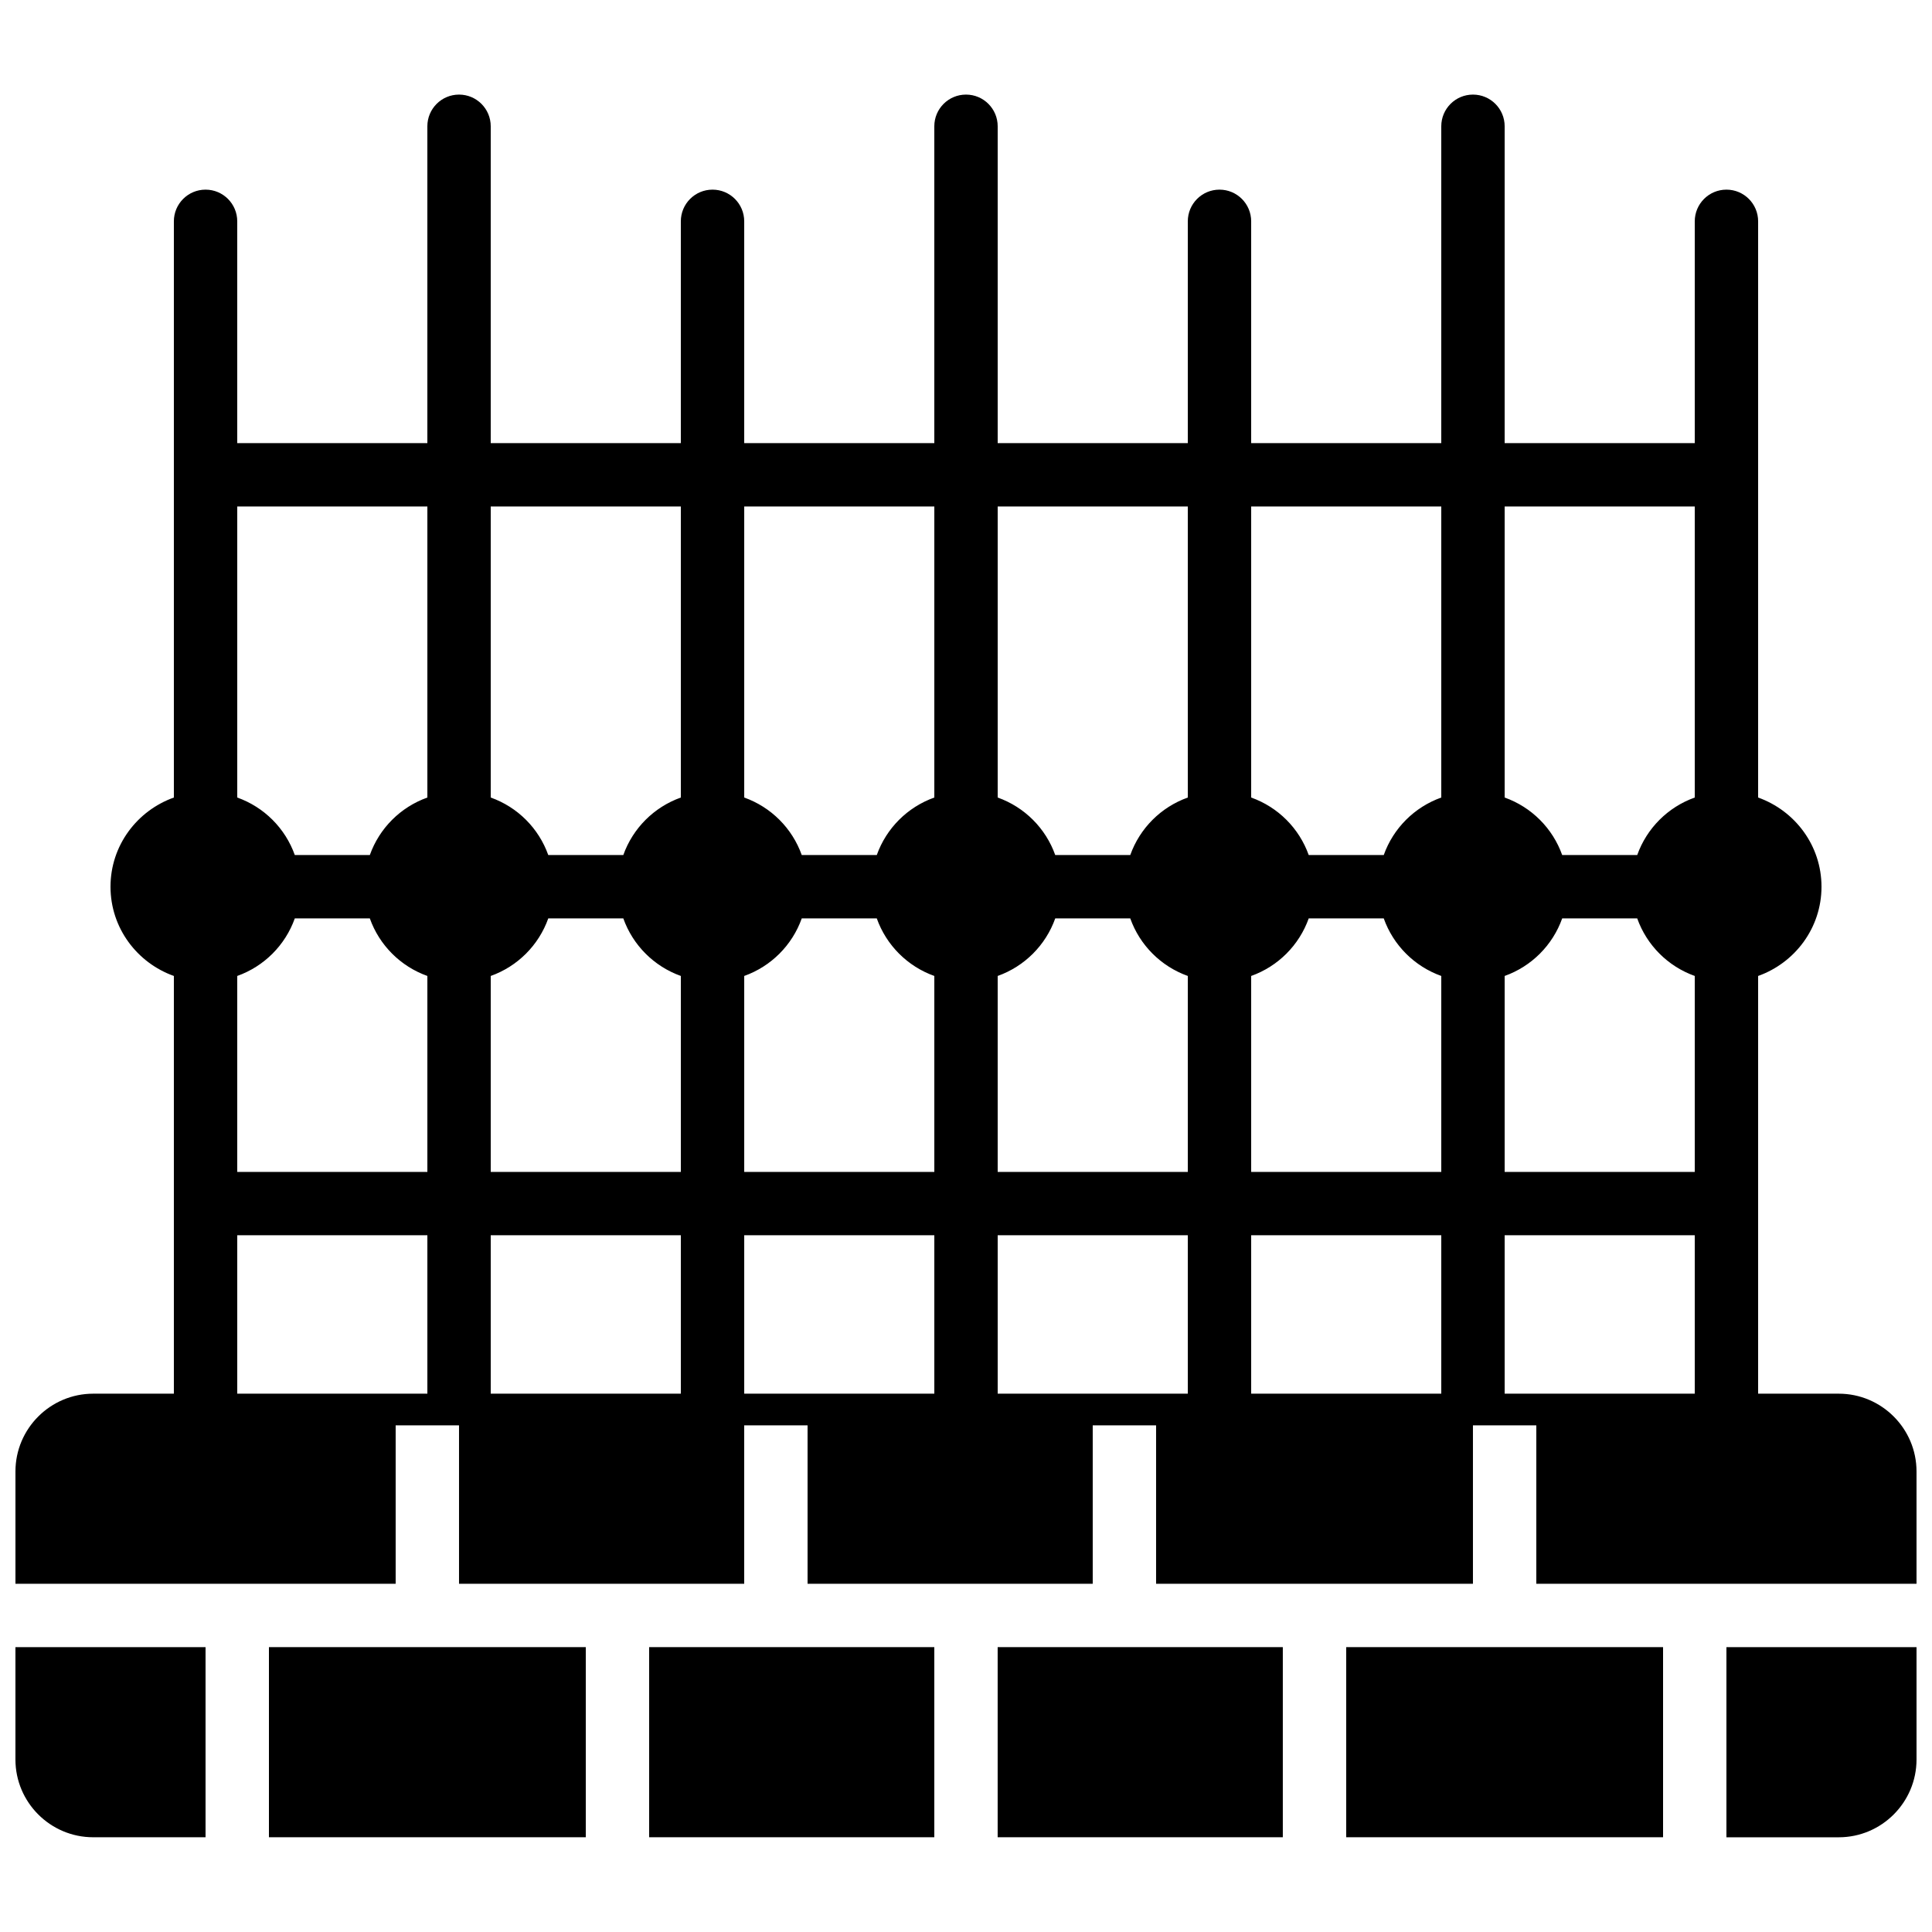 <?xml version="1.0" encoding="UTF-8"?>
<!-- Uploaded to: ICON Repo, www.svgrepo.com, Generator: ICON Repo Mixer Tools -->
<svg width="800px" height="800px" version="1.1" viewBox="144 144 512 512" xmlns="http://www.w3.org/2000/svg">
 <defs>
  <clipPath id="c">
   <path d="m148.09 169h503.81v395h-503.81z"/>
  </clipPath>
  <clipPath id="b">
   <path d="m601 580h50.902v51h-50.902z"/>
  </clipPath>
  <clipPath id="a">
   <path d="m148.09 580h50.906v51h-50.906z"/>
  </clipPath>
 </defs>
 <path d="m316.03 630.89h75.57v-50.383h-75.57z" fill-rule="evenodd"/>
 <path d="m408.39 630.89h75.57v-50.383h-75.57z" fill-rule="evenodd"/>
 <g clip-path="url(#c)">
  <path d="m542.75 513.34h50.379v-41.984h-50.379zm-67.176 0h50.379v-41.984h-50.379zm-67.176 0h50.383v-41.984h-50.383zm-67.172 0h50.379v-41.984h-50.379zm-67.176 0h50.379v-41.984h-50.379zm-67.176 0h50.383v-41.984h-50.383zm50.383-235.11v77.125c-7.113 2.535-12.715 8.129-15.25 15.242h-19.883c-2.535-7.113-8.137-12.707-15.25-15.242v-77.125zm67.172 0v77.125c-7.109 2.535-12.711 8.129-15.246 15.242h-19.887c-2.535-7.113-8.133-12.707-15.246-15.242v-77.125zm67.176 0v77.125c-7.113 2.535-12.711 8.129-15.25 15.242h-19.883c-2.535-7.113-8.137-12.707-15.246-15.242v-77.125zm67.176 0v77.125c-7.113 2.535-12.715 8.129-15.25 15.242h-19.883c-2.535-7.113-8.137-12.707-15.25-15.242v-77.125zm67.172 0v77.125c-7.109 2.535-12.711 8.129-15.246 15.242h-19.883c-2.539-7.113-8.137-12.707-15.25-15.242v-77.125zm67.176 0v77.125c-7.113 2.535-12.711 8.129-15.25 15.242h-19.883c-2.535-7.113-8.137-12.707-15.246-15.242v-77.125zm-50.379 124.41c7.109-2.539 12.711-8.137 15.246-15.25h19.883c2.539 7.113 8.137 12.711 15.25 15.25v51.926h-50.379zm-67.176 0c7.113-2.539 12.711-8.137 15.25-15.25h19.883c2.535 7.113 8.137 12.711 15.246 15.25v51.926h-50.379zm-67.176 0c7.113-2.539 12.715-8.137 15.25-15.25h19.883c2.535 7.113 8.137 12.711 15.25 15.25v51.926h-50.383zm-67.172 0c7.109-2.539 12.711-8.137 15.246-15.25h19.883c2.539 7.113 8.137 12.711 15.25 15.25v51.926h-50.379zm-67.176 0c7.113-2.539 12.711-8.137 15.246-15.25h19.887c2.535 7.113 8.137 12.711 15.246 15.25v51.926h-50.379zm-51.926-15.25h19.883c2.535 7.113 8.137 12.711 15.25 15.25v51.926h-50.383v-51.926c7.113-2.539 12.715-8.137 15.25-15.25zm409.17 125.95h-21.371v-110.7c9.75-3.477 16.793-12.715 16.793-23.648 0-10.93-7.043-20.16-16.793-23.637v-152.7c0-4.637-3.754-8.398-8.395-8.398-4.644 0-8.398 3.762-8.398 8.398v58.777h-50.379v-83.969c0-4.633-3.754-8.395-8.398-8.395-4.644 0-8.398 3.762-8.398 8.395v83.969h-50.379v-58.777c0-4.637-3.754-8.398-8.398-8.398-4.641 0-8.395 3.762-8.395 8.398v58.777h-50.383v-83.969c0-4.633-3.754-8.395-8.395-8.395-4.644 0-8.398 3.762-8.398 8.395v83.969h-50.379v-58.777c0-4.637-3.754-8.398-8.398-8.398s-8.398 3.762-8.398 8.398v58.777h-50.379v-83.969c0-4.633-3.754-8.395-8.398-8.395-4.641 0-8.395 3.762-8.395 8.395v83.969h-50.383v-58.777c0-4.637-3.754-8.398-8.395-8.398-4.644 0-8.398 3.762-8.398 8.398v152.7c-9.75 3.477-16.793 12.707-16.793 23.637 0 10.934 7.043 20.172 16.793 23.648v110.7h-21.371c-11.359 0-20.613 9.254-20.613 20.613v29.766h100.76v-41.984h16.793v41.984h75.574v-41.984h16.793v41.984h75.57v-41.984h16.793v41.984h83.969v-41.984h16.793v41.984h100.76v-29.766c0-11.359-9.254-20.613-20.613-20.613z" fill-rule="evenodd"/>
 </g>
 <path d="m215.27 630.89h83.969v-50.383h-83.969z" fill-rule="evenodd"/>
 <g clip-path="url(#b)">
  <path d="m601.52 630.9h29.766c11.359 0 20.613-9.254 20.613-20.617v-29.766h-50.379z" fill-rule="evenodd"/>
 </g>
 <g clip-path="url(#a)">
  <path d="m148.09 610.28c0 11.371 9.254 20.613 20.613 20.613h29.77v-50.379h-50.383z" fill-rule="evenodd"/>
 </g>
 <path d="m500.76 630.89h83.969v-50.383h-83.969z" fill-rule="evenodd"/>
</svg>